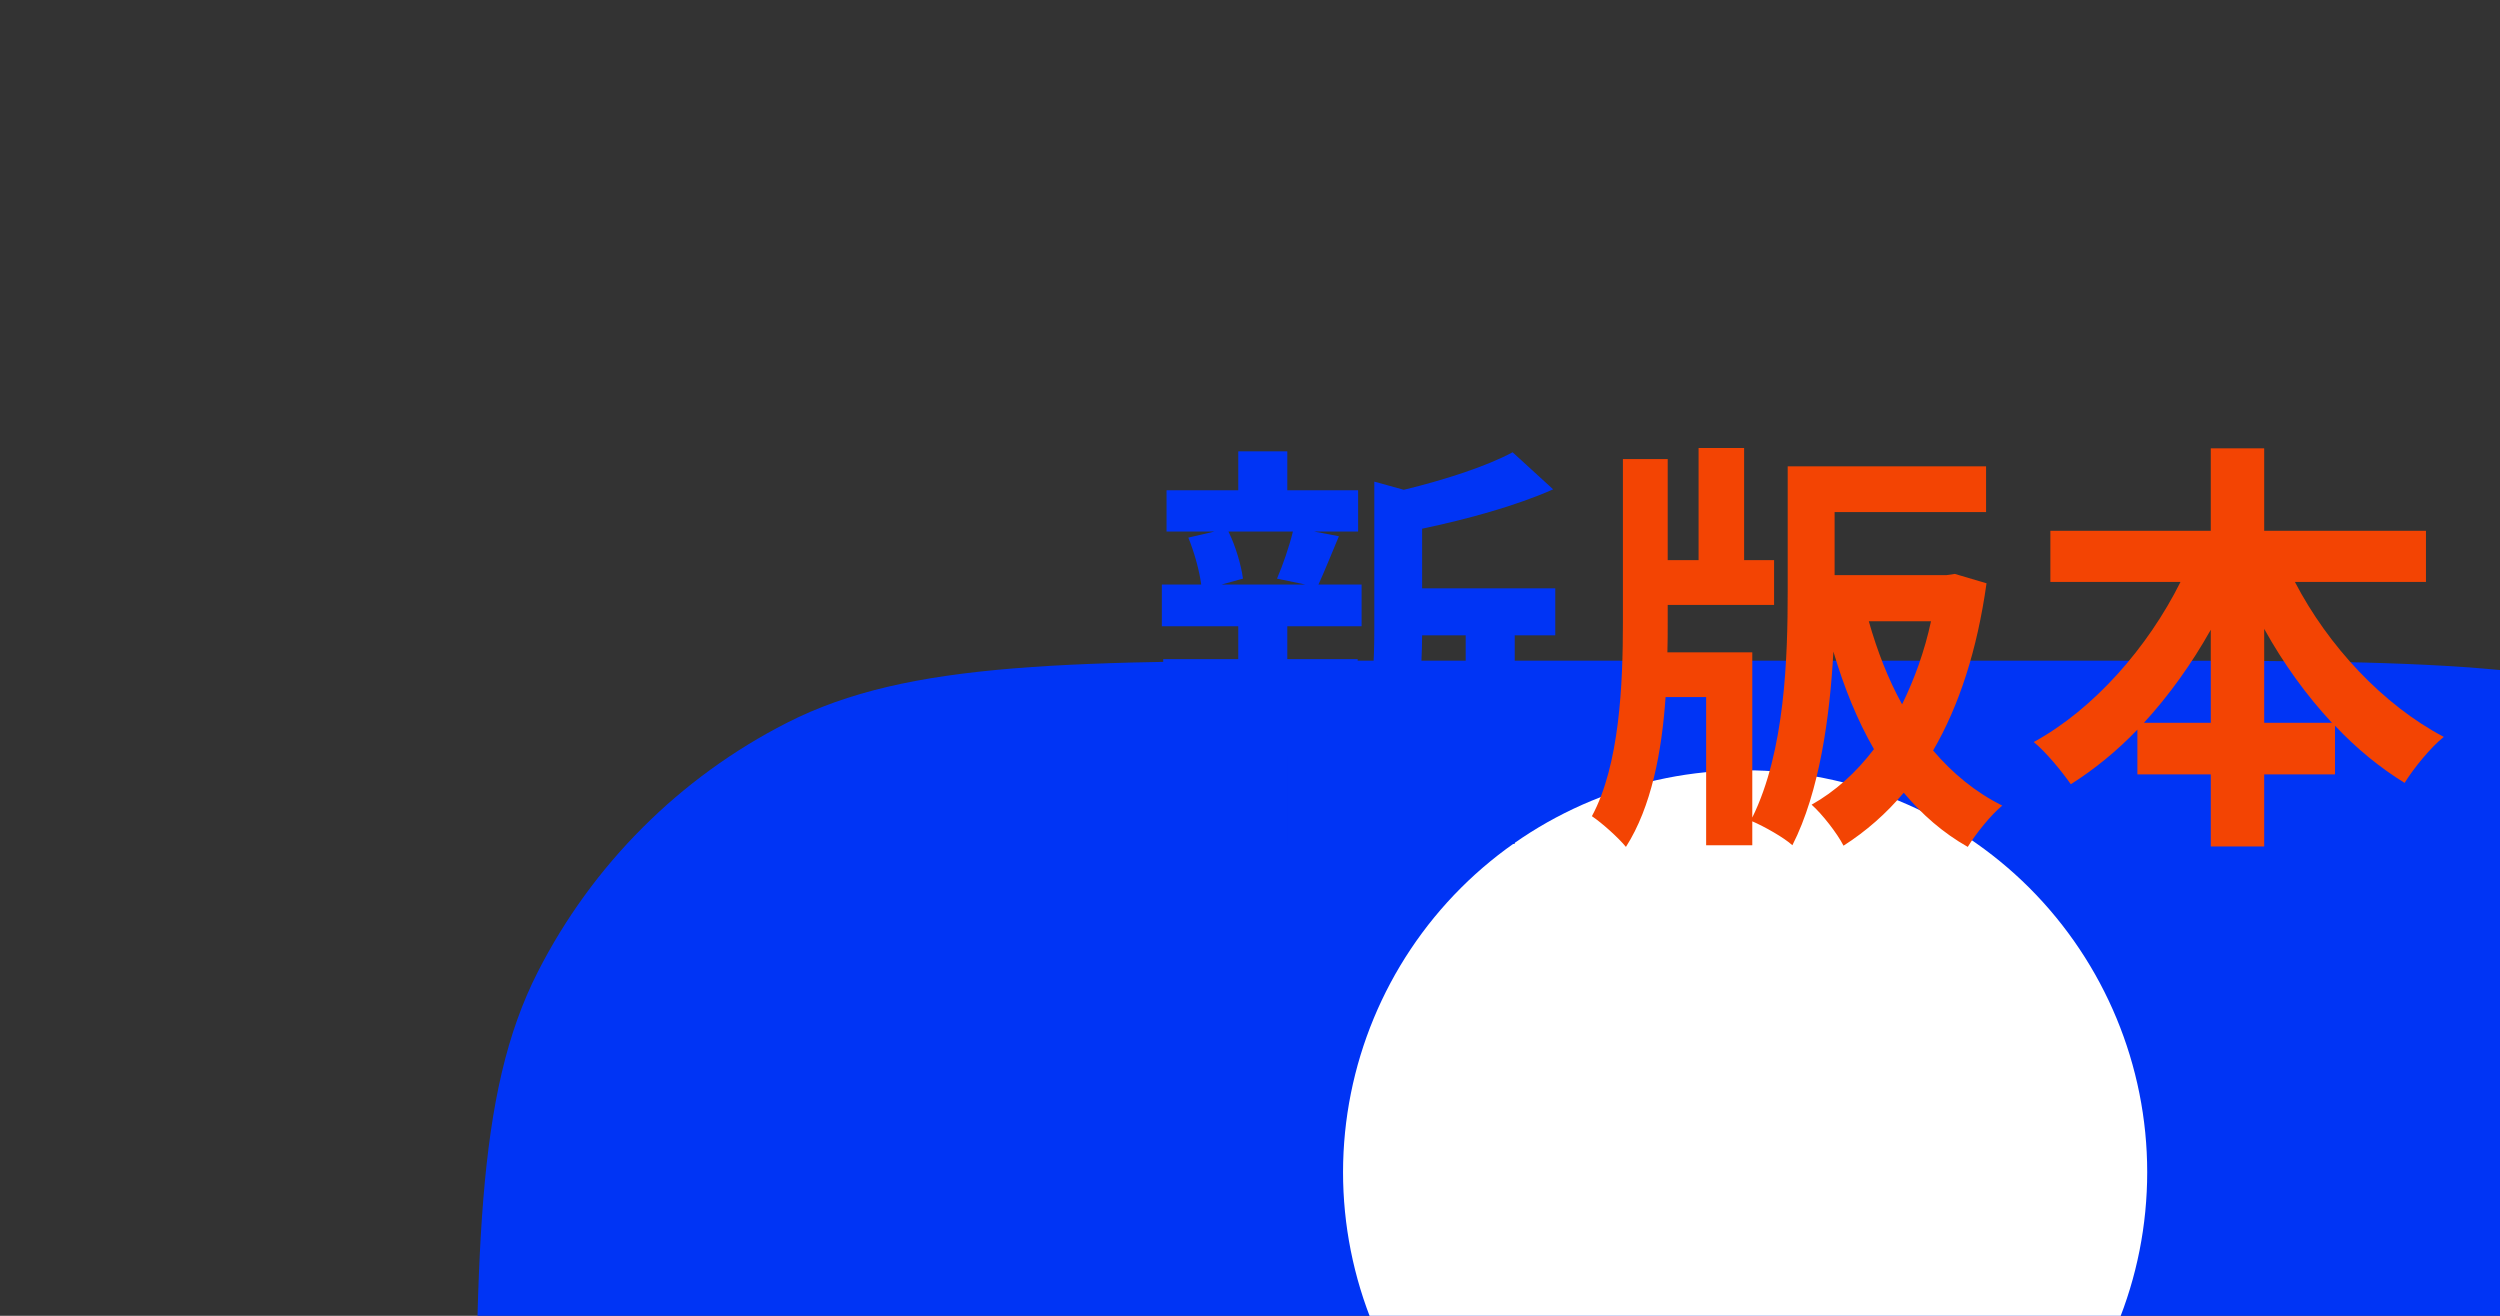 <svg xmlns="http://www.w3.org/2000/svg" xmlns:xlink="http://www.w3.org/1999/xlink" preserveAspectRatio="xMidYMid meet" width="228" height="120" viewBox="0 0 228 120" style="width:100%;height:100%"><rect x="0" y="0" width="228" height="120" fill="#333333" stroke="none"/><defs><animateTransform repeatCount="indefinite" dur="1s" begin="0s" xlink:href="#_R_G_L_2_G" fill="freeze" attributeName="transform" from="0" to="-15" type="rotate" additive="sum" keyTimes="0;0.017;0.033;0.05;0.067;0.083;0.1;0.117;0.133;0.15;0.167;0.183;0.2;0.217;0.233;0.25;0.267;0.283;0.3;0.317;0.333;0.35;0.367;0.383;0.4;0.417;0.433;0.45;0.467;0.483;0.5;0.517;0.533;0.55;0.567;0.583;0.6;0.617;0.633;0.65;0.667;0.683;0.7;0.717;0.733;0.75;0.767;0.783;0.8;0.817;0.833;0.85;0.867;0.883;0.9;0.917;0.933;0.95;0.967;0.983;1" values="0;0;0;0;0;15;15;15;15;15;0;0;0;0;0;-15;-15;-15;-15;-15;0;0;0;0;0;15;15;15;15;15;0;0;0;0;0;-15;-15;-15;-15;-15;0;0;0;0;0;15;15;15;15;15;0;0;0;0;0;-15;-15;-15;-15;-15;-15" keySplines="0.167 0.167 0.833 0.833;0.167 0.167 0.833 0.833;0.167 0.167 0.833 0.833;0.167 0.167 0.833 0.833;0.167 0.167 0.833 0.833;0.167 0.167 0.833 0.833;0.167 0.167 0.833 0.833;0.167 0.167 0.833 0.833;0.167 0.167 0.833 0.833;0.167 0.167 0.833 0.833;0.167 0.167 0.833 0.833;0.167 0.167 0.833 0.833;0.167 0.167 0.833 0.833;0.167 0.167 0.833 0.833;0.167 0.167 0.833 0.833;0.167 0.167 0.833 0.833;0.167 0.167 0.833 0.833;0.167 0.167 0.833 0.833;0.167 0.167 0.833 0.833;0.167 0.167 0.833 0.833;0.167 0.167 0.833 0.833;0.167 0.167 0.833 0.833;0.167 0.167 0.833 0.833;0.167 0.167 0.833 0.833;0.167 0.167 0.833 0.833;0.167 0.167 0.833 0.833;0.167 0.167 0.833 0.833;0.167 0.167 0.833 0.833;0.167 0.167 0.833 0.833;0.167 0.167 0.833 0.833;0.167 0.167 0.833 0.833;0.167 0.167 0.833 0.833;0.167 0.167 0.833 0.833;0.167 0.167 0.833 0.833;0.167 0.167 0.833 0.833;0.167 0.167 0.833 0.833;0.167 0.167 0.833 0.833;0.167 0.167 0.833 0.833;0.167 0.167 0.833 0.833;0.167 0.167 0.833 0.833;0.167 0.167 0.833 0.833;0.167 0.167 0.833 0.833;0.167 0.167 0.833 0.833;0.167 0.167 0.833 0.833;0.167 0.167 0.833 0.833;0.167 0.167 0.833 0.833;0.167 0.167 0.833 0.833;0.167 0.167 0.833 0.833;0.167 0.167 0.833 0.833;0.167 0.167 0.833 0.833;0.167 0.167 0.833 0.833;0.167 0.167 0.833 0.833;0.167 0.167 0.833 0.833;0.167 0.167 0.833 0.833;0.167 0.167 0.833 0.833;0.167 0.167 0.833 0.833;0.167 0.167 0.833 0.833;0.167 0.167 0.833 0.833;0.167 0.167 0.833 0.833;0 0 0 0" calcMode="spline"/><animateTransform repeatCount="indefinite" dur="1s" begin="0s" xlink:href="#_R_G_L_2_G" fill="freeze" attributeName="transform" from="0.285 0.285" to="0.285 0.285" type="scale" additive="sum" keyTimes="0;1" values="0.285 0.285;0.285 0.285" keySplines="0 0 1 1" calcMode="spline"/><animateTransform repeatCount="indefinite" dur="1s" begin="0s" xlink:href="#_R_G_L_2_G" fill="freeze" attributeName="transform" from="-116.5 -116.5" to="-116.5 -116.5" type="translate" additive="sum" keyTimes="0;1" values="-116.5 -116.5;-116.5 -116.5" keySplines="0 0 1 1" calcMode="spline"/><animate repeatCount="indefinite" dur="1s" begin="0s" xlink:href="#_R_G_L_1_G_D_0_P_0" fill="freeze" attributeName="fill" from="#f34403" to="#f34403" keyTimes="0;0.817;0.833;0.983;1" values="#f34403;#f34403;#13a7c5;#13a7c5;#13a7c5" keySplines="0.167 0.167 0.833 0.833;0.167 0.167 0.833 0.833;0.167 0.167 0.833 0.833;0 0 0 0" calcMode="spline"/><animate repeatCount="indefinite" dur="1s" begin="0s" xlink:href="#_R_G_L_1_G_D_0_P_1" fill="freeze" attributeName="fill" from="#f34403" to="#f34403" keyTimes="0;0.817;0.833;0.983;1" values="#f34403;#f34403;#13a7c5;#13a7c5;#13a7c5" keySplines="0.167 0.167 0.833 0.833;0.167 0.167 0.833 0.833;0.167 0.167 0.833 0.833;0 0 0 0" calcMode="spline"/><animate repeatCount="indefinite" dur="1s" begin="0s" xlink:href="#_R_G_L_0_G_D_0_P_0" fill="freeze" attributeName="fill" from="#0034f5" to="#0034f5" keyTimes="0;0.017;0.033;0.05;0.067;0.083;0.1;0.117;0.133;0.15;0.167;0.183;0.2;0.217;0.233;0.25;0.267;0.283;0.3;0.317;0.333;0.35;0.367;0.383;0.4;0.417;0.433;0.45;0.467;0.483;0.5;0.517;0.533;0.55;0.567;0.583;0.6;0.617;0.633;0.65;0.667;0.683;0.7;0.717;0.733;0.75;0.767;0.783;0.8;0.817;0.833;0.85;0.867;0.883;0.9;0.917;0.933;0.95;0.967;0.983;1" values="#0034f5;#0034f5;#0034f5;#0034f5;#0034f5;#0034f5;#0034f5;#0034f5;#0034f5;#0034f5;#13a7c5;#13a7c5;#13a7c5;#13a7c5;#13a7c5;#13a7c5;#13a7c5;#13a7c5;#13a7c5;#13a7c5;#0034f5;#0034f5;#0034f5;#0034f5;#0034f5;#0034f5;#0034f5;#0034f5;#0034f5;#0034f5;#13a7c5;#13a7c5;#13a7c5;#13a7c5;#13a7c5;#13a7c5;#13a7c5;#13a7c5;#13a7c5;#13a7c5;#0034f5;#0034f5;#0034f5;#0034f5;#0034f5;#0034f5;#0034f5;#0034f5;#0034f5;#0034f5;#13a7c5;#13a7c5;#13a7c5;#13a7c5;#13a7c5;#13a7c5;#13a7c5;#13a7c5;#13a7c5;#13a7c5;#13a7c5" keySplines="0.167 0.167 0.833 0.833;0.167 0.167 0.833 0.833;0.167 0.167 0.833 0.833;0.167 0.167 0.833 0.833;0.167 0.167 0.833 0.833;0.167 0.167 0.833 0.833;0.167 0.167 0.833 0.833;0.167 0.167 0.833 0.833;0.167 0.167 0.833 0.833;0.167 0.167 0.833 0.833;0.167 0.167 0.833 0.833;0.167 0.167 0.833 0.833;0.167 0.167 0.833 0.833;0.167 0.167 0.833 0.833;0.167 0.167 0.833 0.833;0.167 0.167 0.833 0.833;0.167 0.167 0.833 0.833;0.167 0.167 0.833 0.833;0.167 0.167 0.833 0.833;0.167 0.167 0.833 0.833;0.167 0.167 0.833 0.833;0.167 0.167 0.833 0.833;0.167 0.167 0.833 0.833;0.167 0.167 0.833 0.833;0.167 0.167 0.833 0.833;0.167 0.167 0.833 0.833;0.167 0.167 0.833 0.833;0.167 0.167 0.833 0.833;0.167 0.167 0.833 0.833;0.167 0.167 0.833 0.833;0.167 0.167 0.833 0.833;0.167 0.167 0.833 0.833;0.167 0.167 0.833 0.833;0.167 0.167 0.833 0.833;0.167 0.167 0.833 0.833;0.167 0.167 0.833 0.833;0.167 0.167 0.833 0.833;0.167 0.167 0.833 0.833;0.167 0.167 0.833 0.833;0.167 0.167 0.833 0.833;0.167 0.167 0.833 0.833;0.167 0.167 0.833 0.833;0.167 0.167 0.833 0.833;0.167 0.167 0.833 0.833;0.167 0.167 0.833 0.833;0.167 0.167 0.833 0.833;0.167 0.167 0.833 0.833;0.167 0.167 0.833 0.833;0.167 0.167 0.833 0.833;0.167 0.167 0.833 0.833;0.167 0.167 0.833 0.833;0.167 0.167 0.833 0.833;0.167 0.167 0.833 0.833;0.167 0.167 0.833 0.833;0.167 0.167 0.833 0.833;0.167 0.167 0.833 0.833;0.167 0.167 0.833 0.833;0.167 0.167 0.833 0.833;0.167 0.167 0.833 0.833;0 0 0 0" calcMode="spline"/><animate attributeType="XML" attributeName="opacity" dur="1s" from="0" to="1" xlink:href="#time_group"/></defs><g id="_R_G"><g id="_R_G_L_2_G" transform=" translate(43.125, 60)"><path id="_R_G_L_2_G_D_0_P_0" fill="#0034f5" fill-opacity="1" fill-rule="nonzero" d=" M0.25 83.45 C0.25,54.33 0.25,39.77 5.92,28.64 C10.9,18.86 18.86,10.9 28.64,5.92 C39.77,0.25 54.33,0.25 83.45,0.25 C83.45,0.25 149.05,0.25 149.05,0.25 C178.17,0.25 192.73,0.25 203.86,5.92 C213.64,10.9 221.6,18.86 226.58,28.64 C232.25,39.77 232.25,54.33 232.25,83.45 C232.25,83.45 232.25,149.05 232.25,149.05 C232.25,178.17 232.25,192.73 226.58,203.86 C221.6,213.64 213.64,221.6 203.86,226.58 C192.73,232.25 178.17,232.25 149.05,232.25 C149.05,232.25 83.45,232.25 83.45,232.25 C54.33,232.25 39.77,232.25 28.64,226.58 C18.86,221.6 10.9,213.64 5.92,203.86 C0.25,192.73 0.25,178.17 0.25,149.05 C0.25,149.05 0.25,83.45 0.25,83.45z "/><path id="_R_G_L_2_G_D_1_P_0" fill="#ffffff" fill-opacity="1" fill-rule="nonzero" d=" M116.03 83.57 C120.85,83.57 125.62,82.63 130.07,80.78 C134.52,78.94 138.56,76.24 141.96,72.83 C145.37,69.43 148.07,65.39 149.91,60.94 C151.76,56.49 152.7,51.72 152.7,46.9 C152.7,37.18 148.83,27.86 141.96,20.98 C135.08,14.11 125.76,10.25 116.03,10.25 C106.31,10.25 96.99,14.11 90.11,20.98 C83.23,27.86 79.37,37.18 79.36,46.9 C79.36,51.72 80.31,56.49 82.15,60.94 C84,65.39 86.7,69.43 90.1,72.83 C93.51,76.24 97.55,78.94 102,80.78 C106.45,82.63 111.22,83.57 116.03,83.57z  M116.03 148.91 C106.31,148.91 96.98,152.77 90.1,159.65 C83.23,166.52 79.36,175.85 79.36,185.58 C79.37,195.3 83.23,204.62 90.11,211.5 C96.99,218.37 106.31,222.23 116.03,222.23 C125.76,222.23 135.08,218.37 141.96,211.5 C148.83,204.62 152.7,195.3 152.7,185.58 C152.7,175.85 148.84,166.52 141.96,159.65 C135.09,152.77 125.76,148.91 116.03,148.91z  M185.58 79.77 C175.85,79.77 166.52,83.64 159.65,90.52 C152.77,97.39 148.91,106.72 148.91,116.45 C148.91,126.17 152.77,135.5 159.65,142.38 C166.52,149.26 175.85,153.12 185.58,153.12 C195.3,153.11 204.62,149.25 211.5,142.37 C218.37,135.49 222.23,126.17 222.23,116.45 C222.23,106.72 218.37,97.4 211.5,90.52 C204.62,83.65 195.3,79.78 185.58,79.77z  M46.92 79.77 C37.2,79.77 27.87,83.64 20.99,90.52 C14.11,97.39 10.25,106.72 10.25,116.45 C10.25,126.17 14.11,135.5 20.99,142.38 C27.87,149.26 37.2,153.12 46.92,153.12 C56.65,153.11 65.97,149.25 72.84,142.37 C79.71,135.49 83.57,126.17 83.57,116.45 C83.57,106.72 79.71,97.4 72.84,90.52 C65.97,83.65 56.65,79.78 46.92,79.77z "/></g><g id="_R_G_L_1_G" transform=" translate(104.25, 90.375) scale(1.38, 1.38) translate(0, 0)"><path id="_R_G_L_1_G_D_0_P_0" fill="#f34403" fill-opacity="1" fill-rule="nonzero" d=" M84.78 -27.03 C84.78,-27.03 84.78,-30.41 84.78,-30.41 C84.78,-30.41 74.09,-30.41 74.09,-30.41 C74.09,-30.41 74.09,-35.86 74.09,-35.86 C74.09,-35.86 70.56,-35.86 70.56,-35.86 C70.56,-35.86 70.56,-30.41 70.56,-30.41 C70.56,-30.41 59.96,-30.41 59.96,-30.41 C59.96,-30.41 59.96,-27.03 59.96,-27.03 C59.96,-27.03 68.56,-27.03 68.56,-27.03 C66.39,-22.69 62.84,-18.63 58.86,-16.45 C59.65,-15.81 60.72,-14.51 61.31,-13.66 C62.87,-14.65 64.36,-15.86 65.71,-17.27 C65.71,-17.27 65.71,-14.31 65.71,-14.31 C65.71,-14.31 70.56,-14.31 70.56,-14.31 C70.56,-14.31 70.56,-9.55 70.56,-9.55 C70.56,-9.55 74.09,-9.55 74.09,-9.55 C74.09,-9.55 74.09,-14.31 74.09,-14.31 C74.09,-14.31 78.77,-14.31 78.77,-14.31 C78.77,-14.31 78.77,-17.53 78.77,-17.53 C80.18,-16.03 81.73,-14.76 83.37,-13.75 C83.96,-14.71 85.11,-16.12 85.96,-16.79 C81.93,-18.91 78.32,-22.8 76.12,-27.03 C76.12,-27.03 84.78,-27.03 84.78,-27.03z  M66.14 -17.72 C67.8,-19.53 69.29,-21.61 70.56,-23.87 C70.56,-23.87 70.56,-17.72 70.56,-17.72 C70.56,-17.72 66.14,-17.72 66.14,-17.72z  M74.09 -17.72 C74.09,-17.72 74.09,-23.93 74.09,-23.93 C75.36,-21.64 76.88,-19.53 78.57,-17.72 C78.57,-17.72 74.09,-17.72 74.09,-17.72z "/><path id="_R_G_L_1_G_D_0_P_1" fill="#f34403" fill-opacity="1" fill-rule="nonzero" d=" M53.65 -27.56 C53.65,-27.56 53.09,-27.48 53.09,-27.48 C53.09,-27.48 45.7,-27.48 45.7,-27.48 C45.7,-27.48 45.7,-31.65 45.7,-31.65 C45.7,-31.65 55.71,-31.65 55.71,-31.65 C55.71,-31.65 55.71,-34.67 55.71,-34.67 C55.71,-34.67 42.6,-34.67 42.6,-34.67 C42.6,-34.67 42.6,-26.47 42.6,-26.47 C42.6,-22.07 42.43,-15.86 40.26,-11.46 C40.26,-11.46 40.26,-22.38 40.26,-22.38 C40.26,-22.38 34.65,-22.38 34.65,-22.38 C34.67,-23.03 34.67,-23.7 34.67,-24.32 C34.67,-24.32 34.67,-25.51 34.67,-25.51 C34.67,-25.51 41.7,-25.51 41.7,-25.51 C41.7,-25.51 41.7,-28.47 41.7,-28.47 C41.7,-28.47 39.72,-28.47 39.72,-28.47 C39.72,-28.47 39.72,-35.88 39.72,-35.88 C39.72,-35.88 36.71,-35.88 36.71,-35.88 C36.71,-35.88 36.71,-28.47 36.71,-28.47 C36.71,-28.47 34.67,-28.47 34.67,-28.47 C34.67,-28.47 34.67,-35.15 34.67,-35.15 C34.67,-35.15 31.71,-35.15 31.71,-35.15 C31.71,-35.15 31.71,-24.35 31.71,-24.35 C31.71,-20.29 31.49,-14.93 29.66,-11.55 C30.33,-11.1 31.4,-10.14 31.91,-9.52 C33.6,-12.17 34.28,-15.81 34.53,-19.42 C34.53,-19.42 37.21,-19.42 37.21,-19.42 C37.21,-19.42 37.21,-9.63 37.21,-9.63 C37.21,-9.63 40.26,-9.63 40.26,-9.63 C40.26,-9.63 40.26,-11.21 40.26,-11.21 C41.05,-10.87 42.35,-10.14 42.91,-9.63 C44.71,-13.16 45.39,-18.15 45.62,-22.43 C46.32,-20.06 47.2,-17.89 48.3,-15.98 C47.11,-14.42 45.73,-13.18 44.18,-12.31 C44.88,-11.69 45.87,-10.42 46.29,-9.6 C47.79,-10.56 49.11,-11.72 50.27,-13.1 C51.48,-11.66 52.86,-10.45 54.5,-9.52 C55.01,-10.36 56.02,-11.63 56.78,-12.25 C55.01,-13.13 53.51,-14.37 52.21,-15.89 C53.93,-18.85 55.12,-22.52 55.74,-26.94 C55.74,-26.94 53.65,-27.56 53.65,-27.56z  M52.07 -24.43 C51.65,-22.46 50.97,-20.6 50.16,-18.94 C49.23,-20.63 48.52,-22.46 47.96,-24.43 C47.96,-24.43 52.07,-24.43 52.07,-24.43z "/></g><g id="_R_G_L_0_G" transform=" translate(104.25, 90.375) scale(1.38, 1.38) translate(0, 0)"><path id="_R_G_L_0_G_D_0_P_0" fill="#0034f5" fill-opacity="1" fill-rule="nonzero" d=" M27.24 -26.61 C27.24,-26.61 18.44,-26.61 18.44,-26.61 C18.44,-26.61 18.44,-30.55 18.44,-30.55 C21.4,-31.17 24.62,-32.05 27.1,-33.15 C27.1,-33.15 24.42,-35.6 24.42,-35.6 C22.7,-34.67 19.91,-33.77 17.23,-33.12 C17.23,-33.12 15.28,-33.66 15.28,-33.66 C15.28,-33.66 15.28,-23.9 15.28,-23.9 C15.28,-20.01 14.95,-15.21 11.7,-11.77 C12.46,-11.38 13.68,-10.22 14.1,-9.49 C17.82,-13.35 18.41,-19.3 18.44,-23.5 C18.44,-23.5 21.32,-23.5 21.32,-23.5 C21.32,-23.5 21.32,-9.72 21.32,-9.72 C21.32,-9.72 24.56,-9.72 24.56,-9.72 C24.56,-9.72 24.56,-23.5 24.56,-23.5 C24.56,-23.5 27.24,-23.5 27.24,-23.5 C27.24,-23.5 27.24,-26.61 27.24,-26.61z  M9.53 -19.11 C9.53,-19.11 14.18,-19.11 14.18,-19.11 C14.18,-19.11 14.18,-21.93 14.18,-21.93 C14.18,-21.93 9.53,-21.93 9.53,-21.93 C9.53,-21.93 9.53,-24.1 9.53,-24.1 C9.53,-24.1 14.44,-24.1 14.44,-24.1 C14.44,-24.1 14.44,-26.86 14.44,-26.86 C14.44,-26.86 11.59,-26.86 11.59,-26.86 C11.98,-27.71 12.43,-28.83 12.94,-30.05 C12.94,-30.05 11.31,-30.36 11.31,-30.36 C11.31,-30.36 14.21,-30.36 14.21,-30.36 C14.21,-30.36 14.21,-33.09 14.21,-33.09 C14.21,-33.09 9.53,-33.09 9.53,-33.09 C9.53,-33.09 9.53,-35.66 9.53,-35.66 C9.53,-35.66 6.29,-35.66 6.29,-35.66 C6.29,-35.66 6.29,-33.09 6.29,-33.09 C6.29,-33.09 1.55,-33.09 1.55,-33.09 C1.55,-33.09 1.55,-30.36 1.55,-30.36 C1.55,-30.36 4.71,-30.36 4.71,-30.36 C4.71,-30.36 2.99,-29.96 2.99,-29.96 C3.38,-29 3.72,-27.79 3.84,-26.86 C3.84,-26.86 1.24,-26.86 1.24,-26.86 C1.24,-26.86 1.24,-24.1 1.24,-24.1 C1.24,-24.1 6.29,-24.1 6.29,-24.1 C6.29,-24.1 6.29,-21.93 6.29,-21.93 C6.29,-21.93 1.33,-21.93 1.33,-21.93 C1.33,-21.93 1.33,-19.11 1.33,-19.11 C1.33,-19.11 5.61,-19.11 5.61,-19.11 C4.31,-16.99 2.37,-14.88 0.54,-13.66 C1.24,-13.13 2.2,-12.03 2.71,-11.29 C3.92,-12.28 5.19,-13.69 6.29,-15.27 C6.29,-15.27 6.29,-9.6 6.29,-9.6 C6.29,-9.6 9.53,-9.6 9.53,-9.6 C9.53,-9.6 9.53,-15.61 9.53,-15.61 C10.35,-14.82 11.14,-13.97 11.59,-13.41 C11.59,-13.41 13.54,-15.81 13.54,-15.81 C12.89,-16.32 10.55,-18.17 9.53,-18.88 C9.53,-18.88 9.53,-19.11 9.53,-19.11z  M9.9 -30.36 C9.67,-29.4 9.22,-28.1 8.85,-27.25 C8.85,-27.25 10.72,-26.86 10.72,-26.86 C10.72,-26.86 5.19,-26.86 5.19,-26.86 C5.19,-26.86 6.6,-27.25 6.6,-27.25 C6.49,-28.1 6.12,-29.4 5.64,-30.36 C5.64,-30.36 9.9,-30.36 9.9,-30.36z "/></g></g><g id="time_group"/></svg>